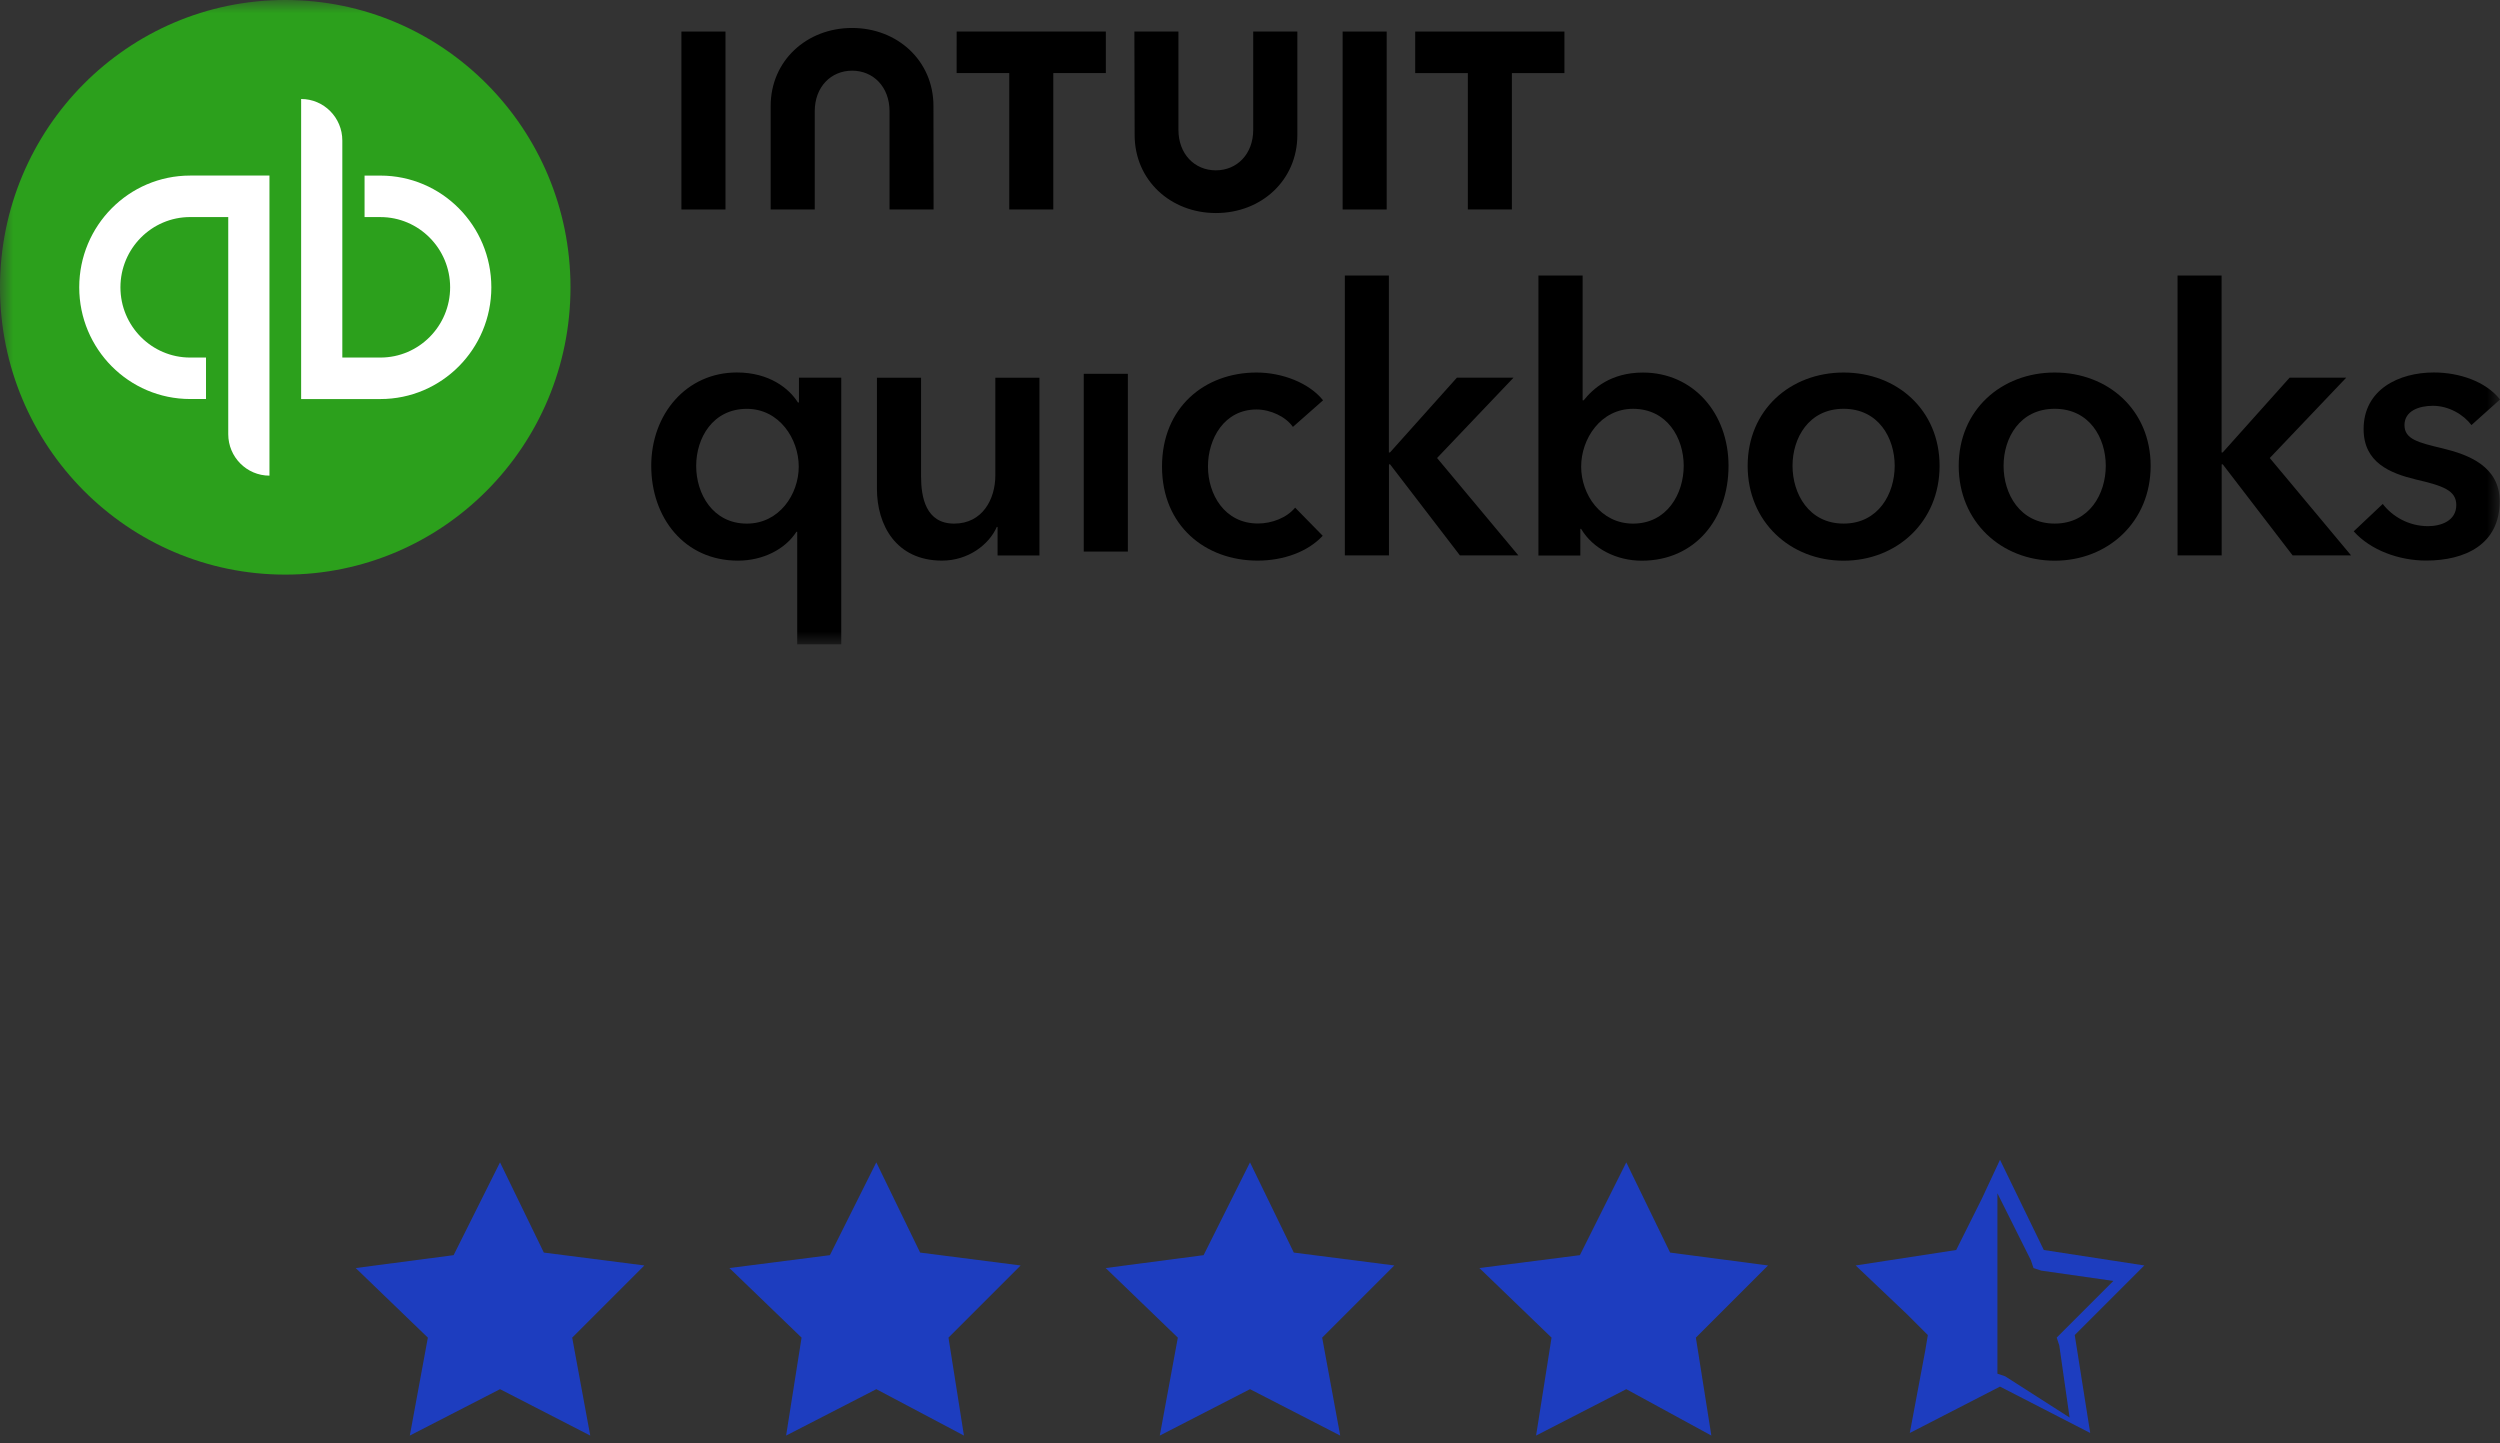 <svg width="97" height="56" viewBox="0 0 97 56" fill="none" xmlns="http://www.w3.org/2000/svg">
<rect x="0" y="0" width="97" height="56" fill="#333333" stroke="none"/>
<g clip-path="url(#clip0_5591_18821)">
<mask id="mask0_5591_18821" style="mask-type:luminance" maskUnits="userSpaceOnUse" x="0" y="0" width="97" height="25">
<path d="M97 0H0V25H97V0Z" fill="white"/>
</mask>
<g mask="url(#mask0_5591_18821)">
<path d="M11.068 22.295C17.18 22.295 22.135 17.304 22.135 11.148C22.135 4.991 17.18 0 11.068 0C4.955 0 0 4.991 0 11.148C0 17.304 4.955 22.295 11.068 22.295Z" fill="#2CA01C"/>
<path d="M7.378 6.812C5 6.812 3.074 8.755 3.074 11.148C3.074 13.54 5 15.482 7.378 15.482H7.993V13.873H7.378C5.885 13.873 4.673 12.651 4.673 11.148C4.673 9.644 5.885 8.422 7.378 8.422H8.856V16.845C8.856 17.734 9.572 18.455 10.455 18.455V6.812H7.378Z" fill="white"/>
<path d="M14.76 15.483C17.138 15.483 19.064 13.541 19.064 11.148C19.064 8.755 17.138 6.813 14.76 6.813H14.145V8.423H14.76C16.253 8.423 17.465 9.645 17.465 11.148C17.465 12.652 16.253 13.873 14.76 13.873H13.282V5.451C13.282 4.562 12.566 3.841 11.684 3.841V15.484L14.76 15.483Z" fill="white"/>
<path d="M32.643 25H30.932V20.633H30.902C30.46 21.322 29.589 21.753 28.634 21.753C26.551 21.753 25.268 20.085 25.268 18.074C25.268 16.062 26.637 14.452 28.59 14.452C29.845 14.452 30.617 15.069 30.959 15.616H31V14.653H32.641V25L32.643 25ZM28.979 20.316C30.233 20.316 30.991 19.182 30.991 18.104C30.991 17.027 30.236 15.863 28.979 15.863C27.654 15.863 27.012 16.997 27.012 18.075C27.009 19.152 27.651 20.316 28.979 20.316Z" fill="black"/>
<path d="M40.331 21.552H38.706V20.444H38.676C38.376 21.133 37.565 21.752 36.551 21.752C34.768 21.752 34.025 20.372 34.025 18.966V14.655H35.737V18.478C35.737 19.298 35.922 20.316 37.021 20.316C38.12 20.316 38.619 19.367 38.619 18.448V14.655H40.331L40.331 21.552Z" fill="black"/>
<path d="M42.049 14.504H43.761V21.401H42.049V14.504Z" fill="black"/>
<path d="M50.165 16.564C49.895 16.176 49.309 15.888 48.753 15.888C47.499 15.888 46.869 17.023 46.869 18.1C46.869 19.178 47.511 20.312 48.81 20.312C49.339 20.312 49.921 20.097 50.251 19.696L51.321 20.788C50.75 21.405 49.808 21.752 48.795 21.752C46.768 21.752 45.086 20.402 45.086 18.103C45.086 15.805 46.742 14.454 48.753 14.454C49.752 14.454 50.792 14.855 51.335 15.532L50.165 16.564Z" fill="black"/>
<path d="M52.178 10.69H53.889V17.556H53.931L56.528 14.653H58.725L55.758 17.771L58.912 21.549H56.644L53.934 18.015H53.892V21.549H52.18V10.69H52.178Z" fill="black"/>
<path d="M61.406 10.69V15.532H61.447C61.804 15.086 62.488 14.455 63.745 14.455C65.7 14.455 67.067 16.035 67.067 18.076C67.067 20.118 65.783 21.755 63.7 21.755C62.743 21.755 61.816 21.309 61.346 20.519H61.317V21.555H59.691V10.69H61.406ZM63.361 15.862C62.106 15.862 61.349 17.026 61.349 18.104C61.349 19.181 62.104 20.316 63.361 20.316C64.686 20.316 65.328 19.151 65.328 18.074C65.328 16.996 64.686 15.862 63.361 15.862Z" fill="black"/>
<path d="M71.532 14.454C73.6 14.454 75.256 15.906 75.256 18.076C75.256 20.246 73.6 21.755 71.532 21.755C69.464 21.755 67.809 20.246 67.809 18.076C67.809 15.906 69.464 14.454 71.532 14.454ZM71.532 20.315C72.887 20.315 73.514 19.151 73.514 18.073C73.514 16.995 72.887 15.861 71.532 15.861C70.177 15.861 69.55 16.996 69.55 18.073C69.55 19.151 70.177 20.315 71.532 20.315Z" fill="black"/>
<path d="M79.722 14.454C81.79 14.454 83.445 15.906 83.445 18.076C83.445 20.246 81.79 21.755 79.722 21.755C77.653 21.755 75.998 20.246 75.998 18.076C75.998 15.906 77.653 14.454 79.722 14.454ZM79.722 20.315C81.077 20.315 81.704 19.151 81.704 18.073C81.704 16.995 81.077 15.861 79.722 15.861C78.366 15.861 77.739 16.996 77.739 18.073C77.737 19.151 78.366 20.315 79.722 20.315Z" fill="black"/>
<path d="M84.486 10.69H86.198V17.556H86.24L88.837 14.653H91.034L88.067 17.771L91.221 21.549H88.953L86.242 18.015H86.201V21.549H84.489V10.69H84.486Z" fill="black"/>
<path d="M95.892 16.493C95.591 16.092 95.021 15.745 94.394 15.745C93.853 15.745 93.294 15.946 93.294 16.493C93.294 17.041 93.823 17.17 94.777 17.398C95.791 17.643 96.988 18.101 96.988 19.451C96.988 21.133 95.633 21.75 94.136 21.75C93.08 21.75 91.981 21.349 91.324 20.616L92.451 19.553C92.822 20.041 93.464 20.415 94.204 20.415C94.704 20.415 95.304 20.214 95.304 19.595C95.304 19.02 94.775 18.847 93.735 18.604C92.721 18.358 91.708 17.943 91.708 16.649C91.708 15.111 93.078 14.452 94.433 14.452C95.417 14.452 96.445 14.796 97.001 15.5L95.892 16.493Z" fill="black"/>
<path d="M44.024 5.239C44.024 6.988 45.413 8.266 47.179 8.266C48.945 8.266 50.337 6.99 50.337 5.239V1.224H48.625V5.034C48.625 5.977 47.998 6.609 47.174 6.609C46.35 6.609 45.723 5.977 45.723 5.034V1.224H44.014L44.024 5.239Z" fill="black"/>
<path d="M54.91 2.836H56.952V8.127H58.661V2.836H60.7V1.224H54.91V2.836Z" fill="black"/>
<path d="M53.803 1.224H52.094V8.128H53.803V1.224Z" fill="black"/>
<path d="M37.117 2.836H39.159V8.127H40.868V2.836H42.907V1.224H37.118L37.117 2.836Z" fill="black"/>
<path d="M28.149 1.224H26.439V8.128H28.149V1.224Z" fill="black"/>
<path d="M36.218 4.112C36.218 2.363 34.826 1.085 33.06 1.085C31.294 1.085 29.902 2.361 29.902 4.112V8.127H31.612V4.317C31.612 3.374 32.239 2.742 33.063 2.742C33.887 2.742 34.514 3.374 34.514 4.317V8.127H36.223L36.218 4.112Z" fill="black"/>
</g>
<path d="M19.401 45.1L21.101 48.6L25.001 49.1L22.201 51.9L22.901 55.7L19.401 53.9L15.901 55.7L16.601 51.9L13.801 49.2L17.601 48.7L19.401 45.1Z" fill="#1D3DBF"/>
<path d="M34.001 45.1L35.701 48.6L39.601 49.1L36.801 51.9L37.401 55.7L34.001 53.9L30.501 55.7L31.101 51.9L28.301 49.2L32.201 48.7L34.001 45.1Z" fill="#1D3DBF"/>
<path d="M48.5 45.1L50.2 48.6L54.1 49.1L51.3 51.9L52 55.7L48.5 53.9L45 55.7L45.7 51.9L42.9 49.2L46.7 48.7L48.5 45.1Z" fill="#1D3DBF"/>
<path d="M63.1 45.1L64.8 48.6L68.6 49.1L65.8 51.9L66.4 55.7L63.1 53.9L59.6 55.7L60.2 51.9L57.4 49.2L61.3 48.7L63.1 45.1Z" fill="#1D3DBF"/>
<path d="M83.2 49.1L79.3 48.5L77.6 45L76.9 46.5L75.9 48.5L72 49.1L74 51L74.8 51.8L74.7 52.4L74.1 55.6L77.6 53.8L81.1 55.6L80.5 51.8L83.2 49.1ZM77.8 53.4L77.5 53.3V46.3L78.8 48.9L78.9 49.2L79.2 49.3L82 49.7L80 51.7L79.8 51.9L79.9 52.2L80.3 55L77.8 53.4Z" fill="#1D3DBF"/>
</g>
<defs>
<clipPath id="clip0_5591_18821">
<rect width="97" height="55.7" fill="white"/>
</clipPath>
</defs>
</svg>
